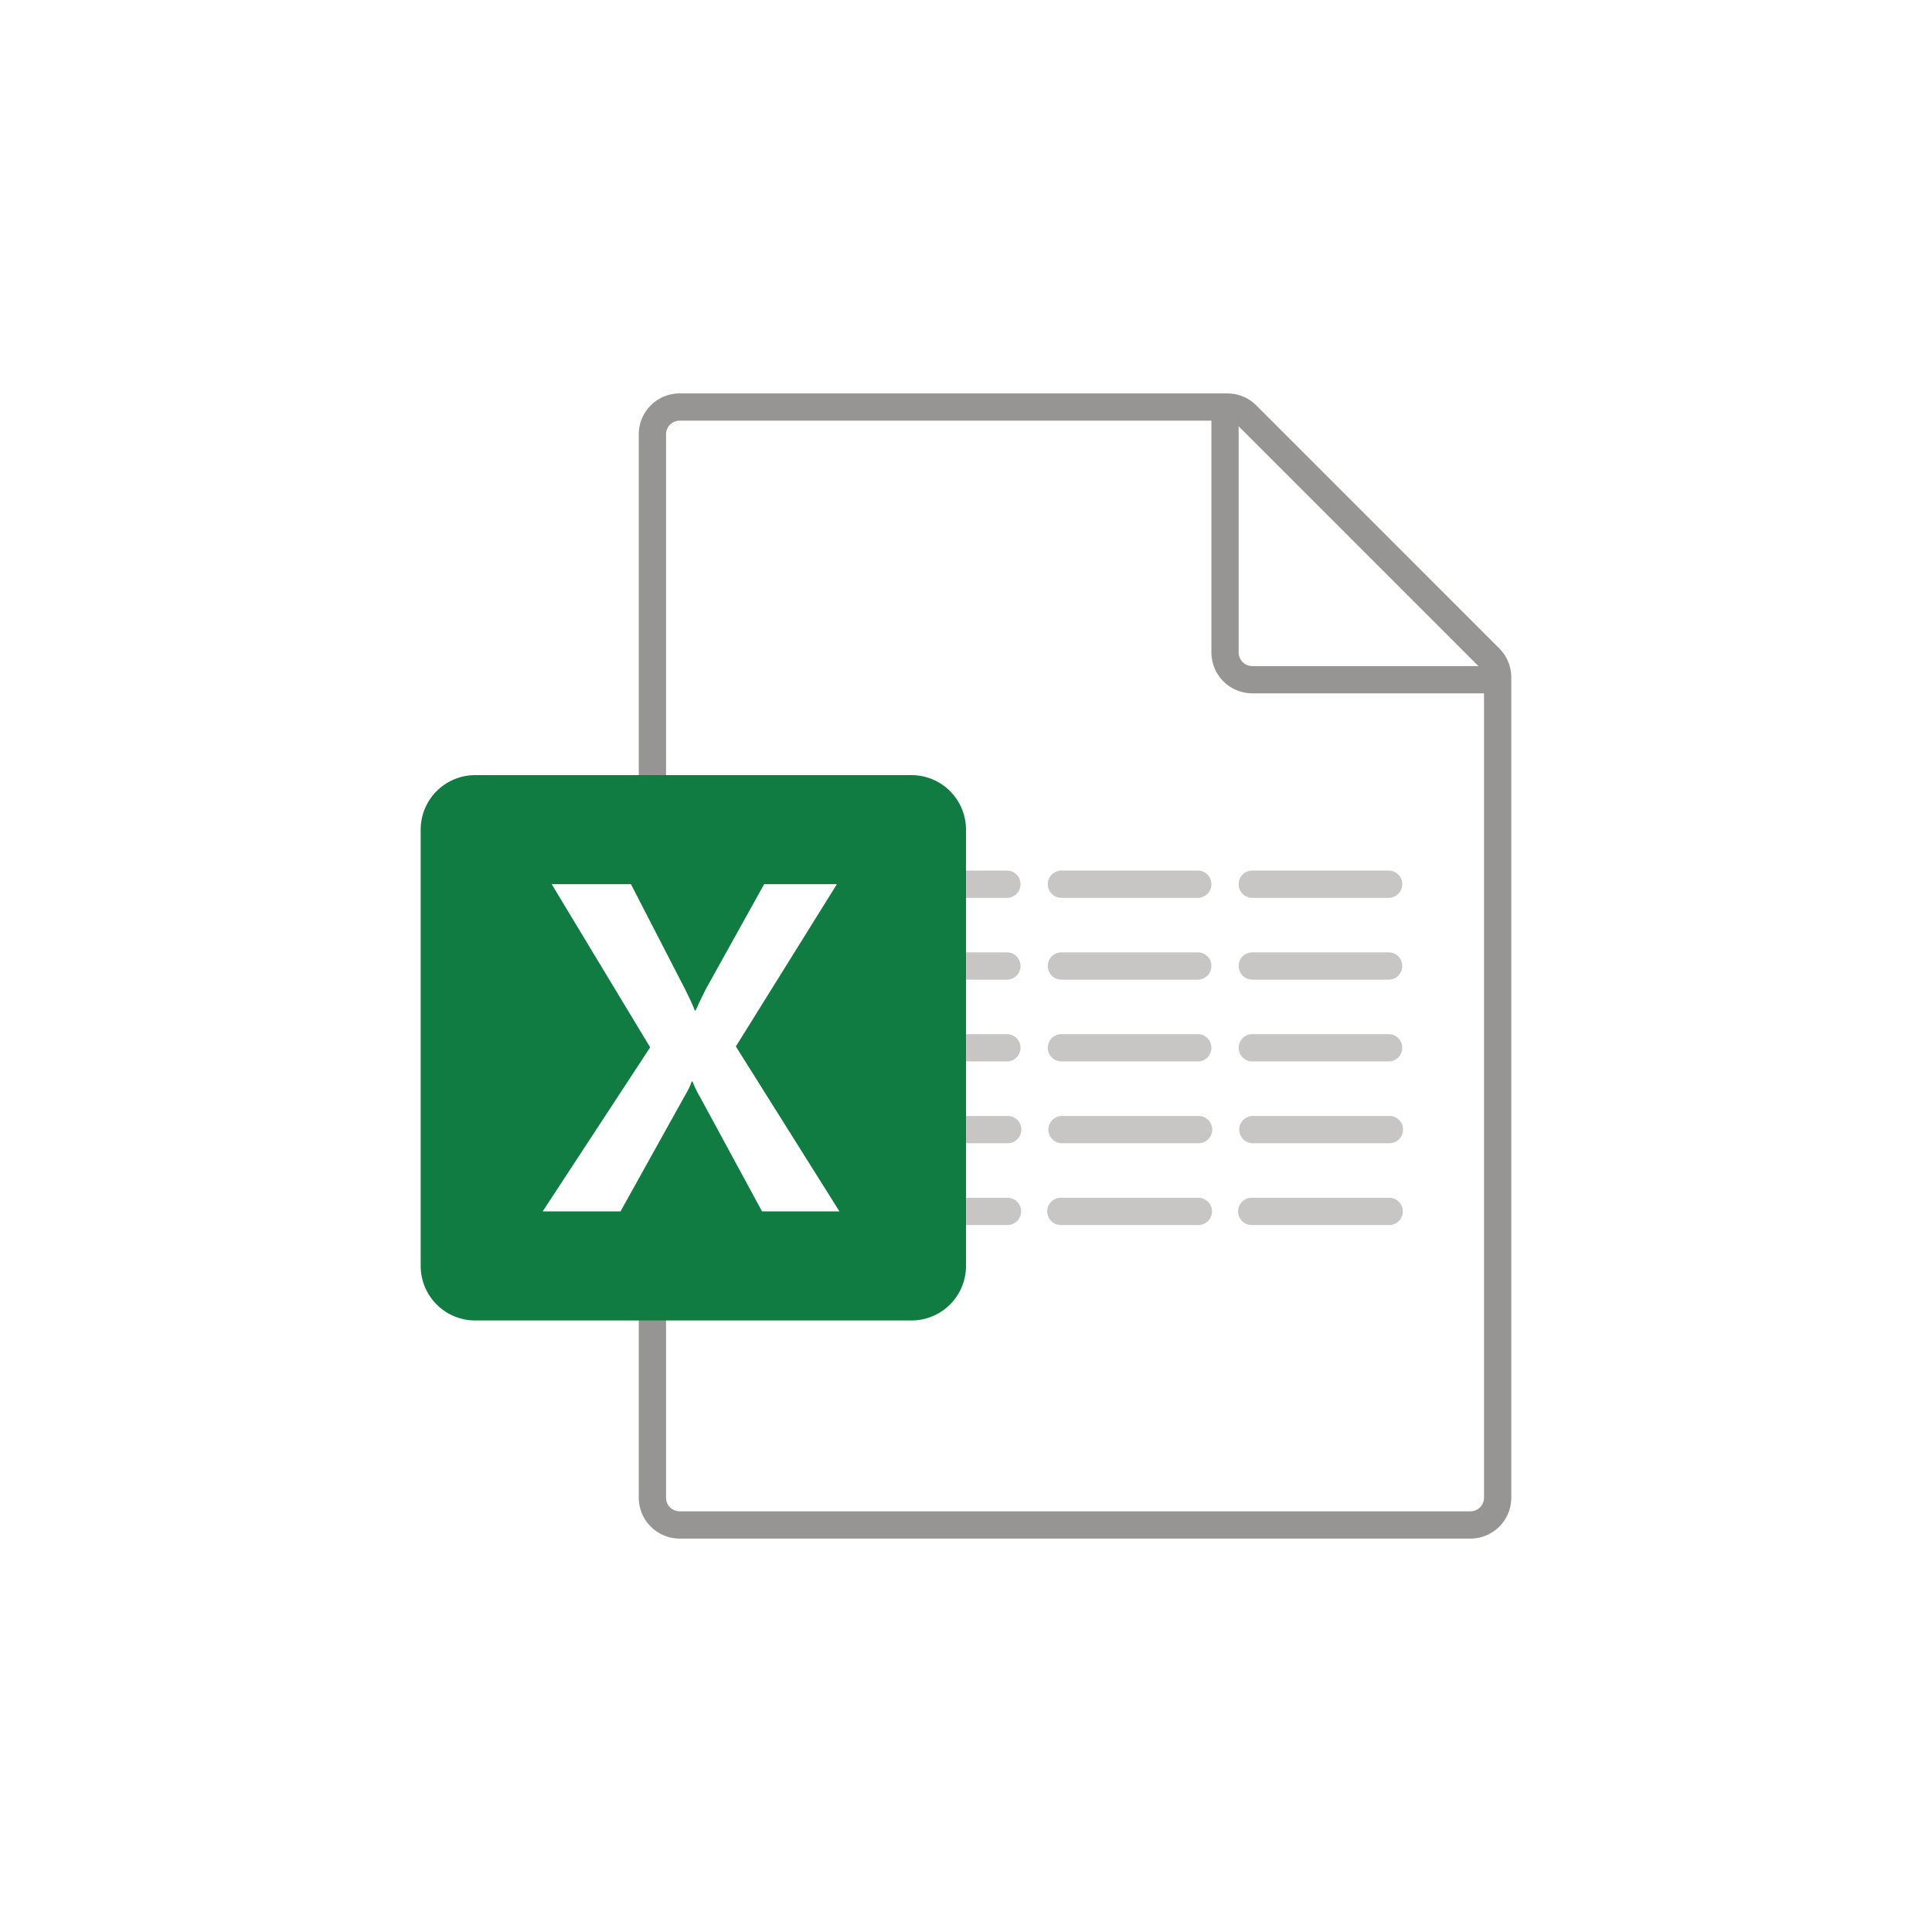 <svg xmlns="http://www.w3.org/2000/svg" width="83" height="83" fill="none"><path fill="#fff" d="M0 0h83v83H0z"/><path fill="#fff" stroke="#979593" stroke-miterlimit="10" stroke-width="1.171" d="M52.729 17.487H29.2c-.647 0-1.172.524-1.172 1.171v45.684c0 .647.525 1.171 1.172 1.171h33.97a1.17 1.17 0 0 0 1.17-1.171V29.1c0-.31-.123-.609-.342-.828L53.557 17.83a1.171 1.171 0 0 0-.828-.343Z"/><path stroke="#979593" stroke-miterlimit="10" stroke-width="1.171" d="M52.628 17.487v10.542c0 .647.524 1.172 1.171 1.172h10.543"/><path fill="#C8C6C4" d="M43.257 49.114H37.4v-1.171h5.857a.586.586 0 1 1 0 1.17Zm0-3.514H37.4v-1.172h5.857a.586.586 0 1 1 0 1.172Zm0-3.514H37.4v-1.172h5.857a.586.586 0 1 1 0 1.172Zm0-3.514H37.4V37.4h5.857a.586.586 0 0 1 0 1.172Zm0 14.056H37.4v-1.171h5.857a.586.586 0 1 1 0 1.171Zm16.4-3.514H53.8a.586.586 0 0 1 0-1.171h5.856a.586.586 0 1 1 0 1.17Zm0 3.514H53.8a.586.586 0 1 1 0-1.171h5.856a.586.586 0 1 1 0 1.171Zm0-7.028H53.8a.586.586 0 1 1 0-1.172h5.856a.586.586 0 1 1 0 1.172Zm0-3.514H53.8a.586.586 0 1 1 0-1.172h5.856a.586.586 0 1 1 0 1.172Zm0-3.514H53.8a.586.586 0 1 1 0-1.172h5.856a.586.586 0 0 1 0 1.172Zm-8.2 10.542H45.6a.586.586 0 0 1 0-1.171h5.857a.586.586 0 1 1 0 1.17Zm0 3.514H45.6a.586.586 0 1 1 0-1.171h5.857a.586.586 0 1 1 0 1.171Zm0-7.028H45.6a.586.586 0 1 1 0-1.172h5.857a.586.586 0 1 1 0 1.172Zm0-3.514H45.6a.586.586 0 1 1 0-1.172h5.857a.586.586 0 1 1 0 1.172Zm0-3.514H45.6a.586.586 0 1 1 0-1.172h5.857a.586.586 0 0 1 0 1.172Z"/><path fill="#107C41" d="M20.416 56.728h18.741a2.343 2.343 0 0 0 2.343-2.343V35.643a2.343 2.343 0 0 0-2.343-2.343H20.416a2.343 2.343 0 0 0-2.343 2.343v18.742a2.343 2.343 0 0 0 2.343 2.343Z"/><path fill="#fff" d="m23.314 52.042 4.617-7.048-4.23-7.008h3.405l2.309 4.48c.212.424.358.742.437.95h.03c.153-.34.312-.67.478-.99l2.468-4.44h3.125l-4.34 6.97 4.45 7.086h-3.325l-2.667-4.92a4.066 4.066 0 0 1-.318-.657h-.04c-.046.157-.15.37-.308.637l-2.747 4.94h-3.345Z"/></svg>